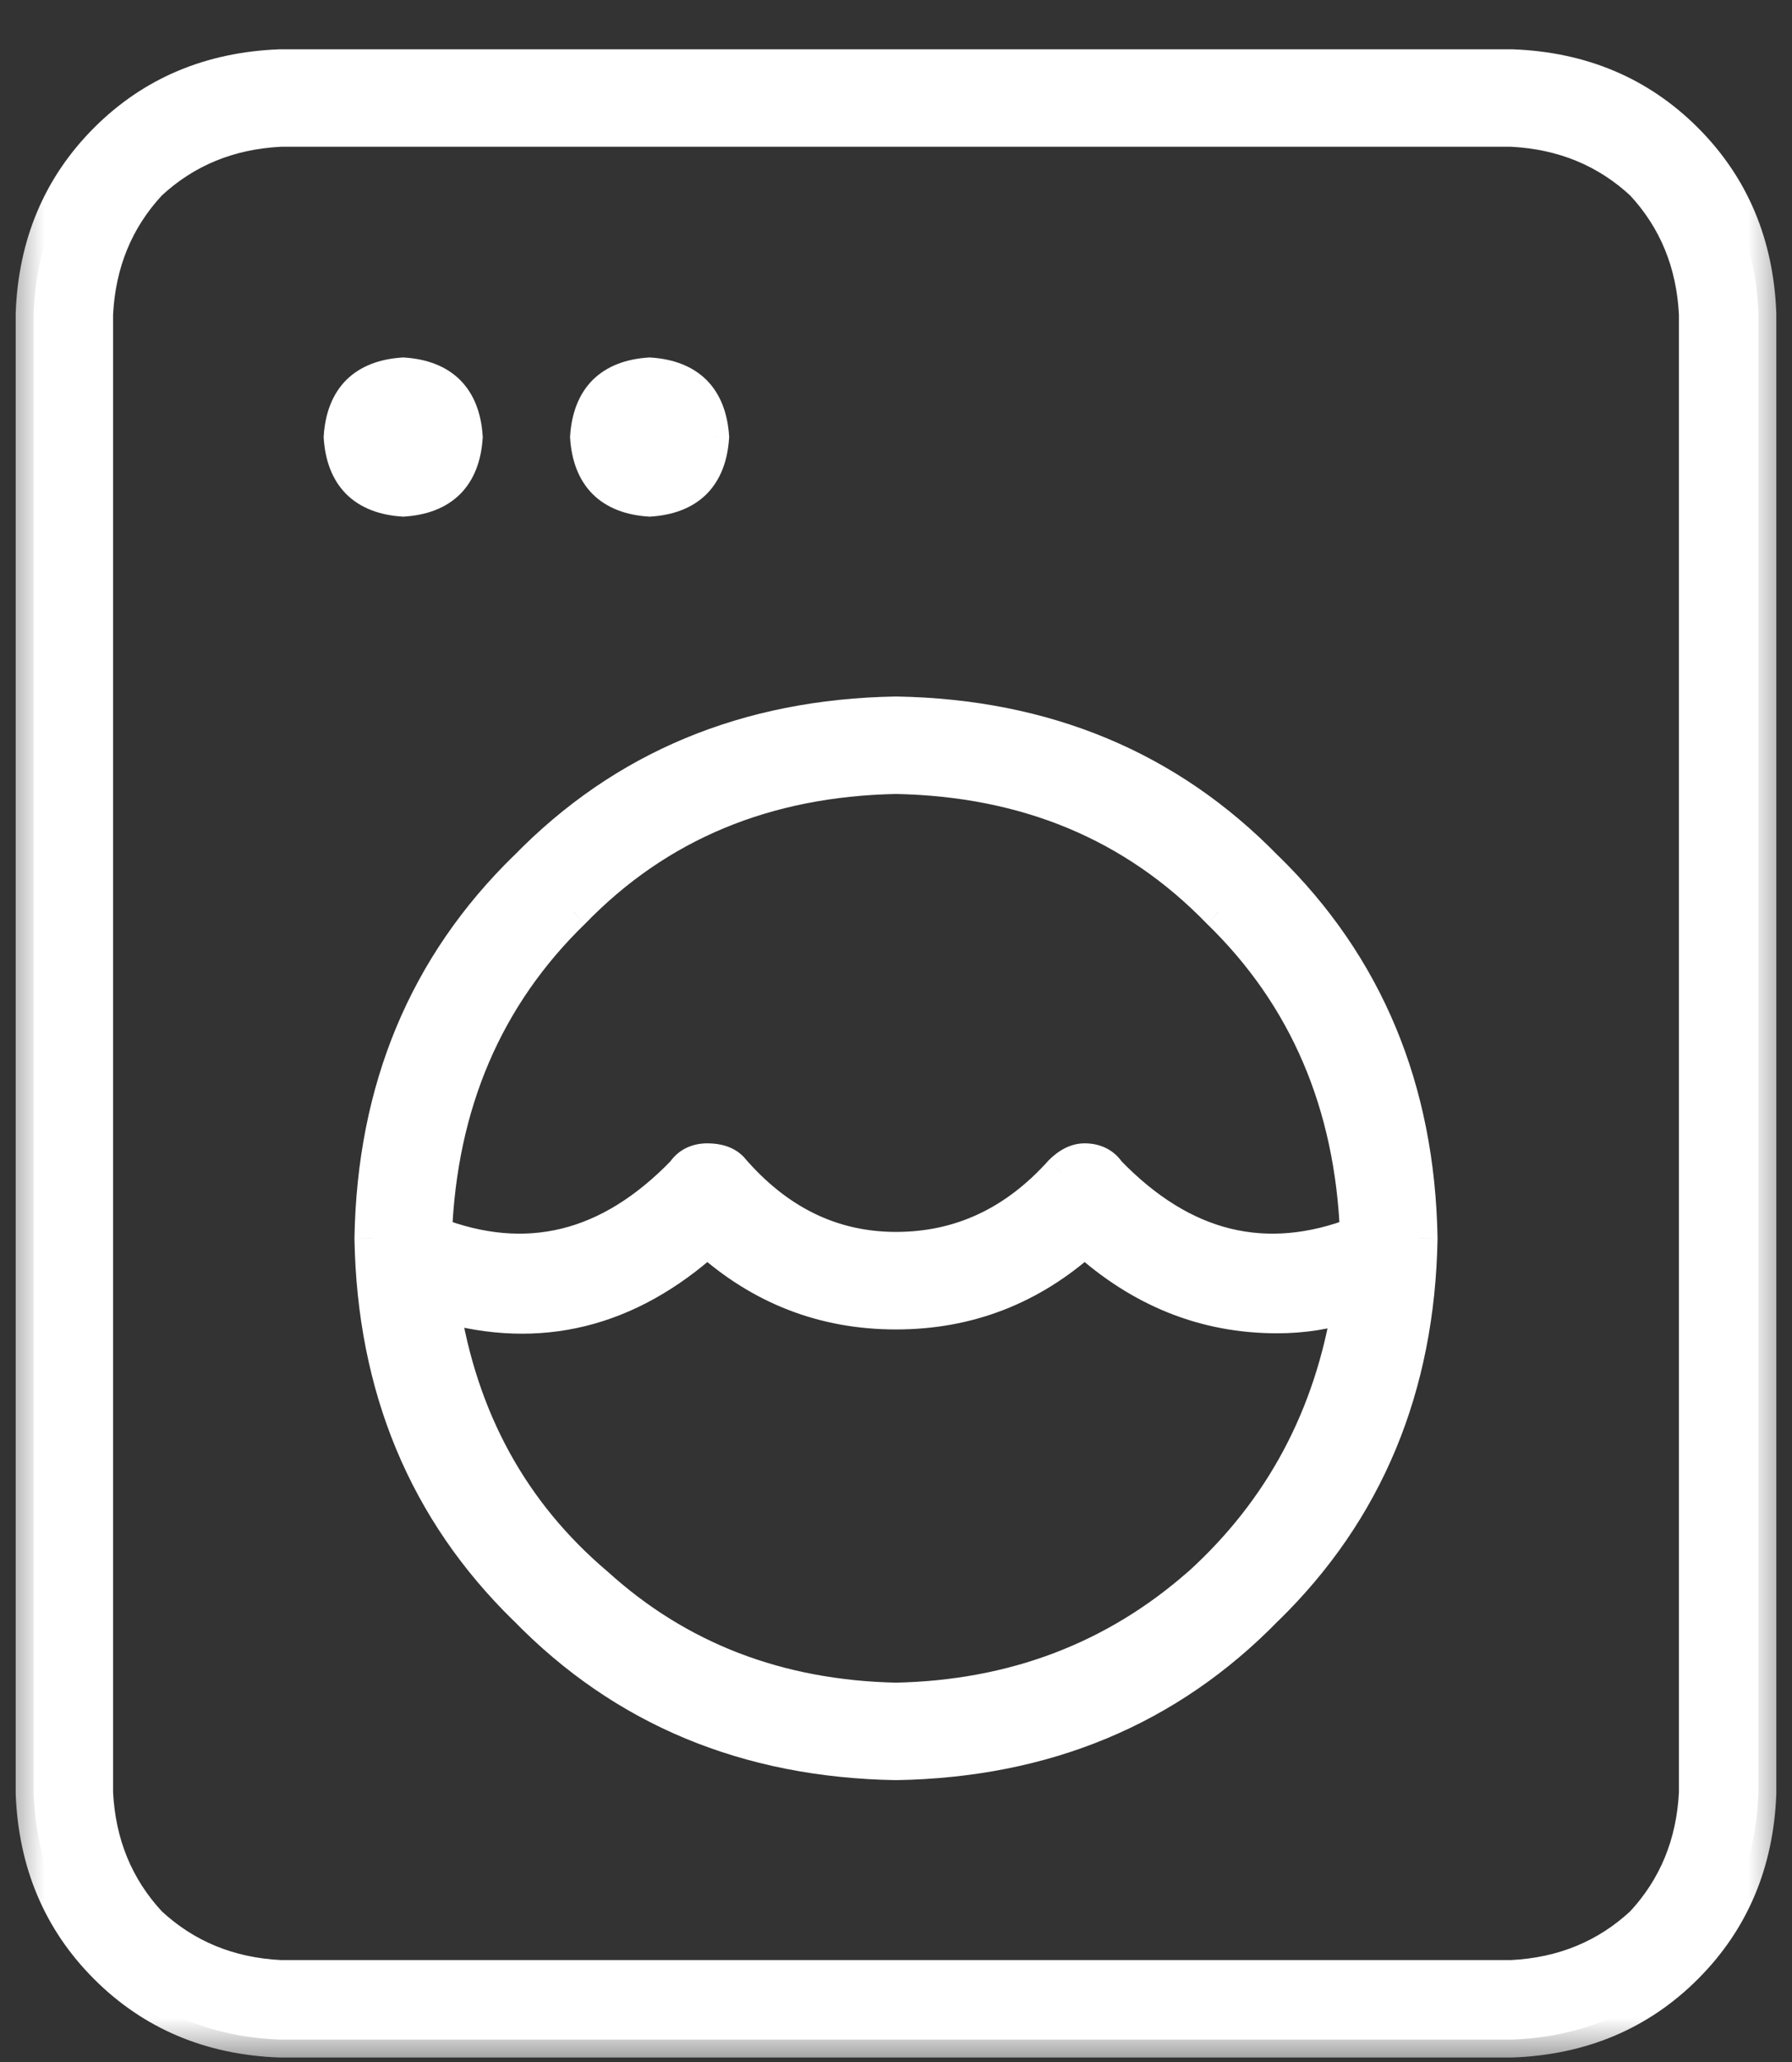 <svg xmlns="http://www.w3.org/2000/svg" width="20" height="23" viewBox="0 0 20 23" fill="none"><rect x="0" y="0" width="20" height="23" fill="#333333" stroke="none"/><g clip-path="url(#clip0_1_58)"><path d="M7.25 5.562C6.82 5.534 6.591 5.305 6.562 4.875C6.591 4.445 6.82 4.216 7.25 4.188C7.68 4.216 7.909 4.445 7.938 4.875C7.909 5.305 7.68 5.534 7.25 5.562ZM5.188 4.875C5.159 5.305 4.93 5.534 4.5 5.562C4.07 5.534 3.841 5.305 3.812 4.875C3.841 4.445 4.07 4.216 4.5 4.188C4.93 4.216 5.159 4.445 5.188 4.875ZM16.875 0.75C17.648 0.779 18.293 1.051 18.809 1.566C19.324 2.082 19.596 2.727 19.625 3.5V20C19.596 20.773 19.324 21.418 18.809 21.934C18.293 22.449 17.648 22.721 16.875 22.75H3.125C2.352 22.721 1.707 22.449 1.191 21.934C0.676 21.418 0.404 20.773 0.375 20V3.5C0.404 2.727 0.676 2.082 1.191 1.566C1.707 1.051 2.352 0.779 3.125 0.75H16.875ZM18.938 20V3.5C18.909 2.927 18.708 2.44 18.336 2.039C17.935 1.667 17.448 1.466 16.875 1.438H3.125C2.552 1.466 2.065 1.667 1.664 2.039C1.292 2.44 1.091 2.927 1.062 3.5V20C1.091 20.573 1.292 21.06 1.664 21.461C2.065 21.833 2.552 22.034 3.125 22.062H16.875C17.448 22.034 17.935 21.833 18.336 21.461C18.708 21.06 18.909 20.573 18.938 20ZM10 7.969C11.662 7.997 13.037 8.57 14.125 9.688C15.242 10.776 15.815 12.151 15.844 13.812C15.815 15.474 15.242 16.849 14.125 17.938C13.037 19.055 11.662 19.628 10 19.656C8.339 19.628 6.964 19.055 5.875 17.938C4.758 16.849 4.185 15.474 4.156 13.812C4.185 12.151 4.758 10.776 5.875 9.688C6.964 8.57 8.339 7.997 10 7.969ZM10 18.969C11.318 18.94 12.449 18.51 13.395 17.68C14.311 16.849 14.87 15.803 15.07 14.543C14.812 14.629 14.54 14.672 14.254 14.672C13.452 14.672 12.736 14.385 12.105 13.812C11.504 14.357 10.802 14.629 10 14.629C9.198 14.629 8.496 14.357 7.895 13.812C7.007 14.615 6.018 14.858 4.93 14.543C5.13 15.832 5.703 16.878 6.648 17.68C7.565 18.51 8.682 18.94 10 18.969ZM12.363 13.082C13.194 13.941 14.125 14.171 15.156 13.77C15.099 12.309 14.583 11.105 13.609 10.16C12.664 9.186 11.461 8.685 10 8.656C8.539 8.685 7.336 9.186 6.391 10.16C5.417 11.105 4.901 12.309 4.844 13.77C5.875 14.171 6.806 13.941 7.637 13.082C7.694 12.996 7.78 12.953 7.895 12.953C8.009 12.953 8.095 12.982 8.152 13.039C8.668 13.641 9.284 13.941 10 13.941C10.716 13.941 11.332 13.655 11.848 13.082C11.934 12.996 12.02 12.953 12.105 12.953C12.22 12.953 12.306 12.996 12.363 13.082Z" fill="white"></path><mask id="mask0_1_58" style="mask-type:luminance" maskUnits="userSpaceOnUse" x="0" y="0" width="20" height="23"><path d="M20 0H0V23H20V0Z" fill="white"></path><path d="M7.25 5.562C6.82 5.534 6.591 5.305 6.562 4.875C6.591 4.445 6.82 4.216 7.25 4.188C7.68 4.216 7.909 4.445 7.938 4.875C7.909 5.305 7.68 5.534 7.25 5.562ZM5.188 4.875C5.159 5.305 4.93 5.534 4.5 5.562C4.07 5.534 3.841 5.305 3.812 4.875C3.841 4.445 4.07 4.216 4.5 4.188C4.93 4.216 5.159 4.445 5.188 4.875ZM16.875 0.75C17.648 0.779 18.293 1.051 18.809 1.566C19.324 2.082 19.596 2.727 19.625 3.5V20C19.596 20.773 19.324 21.418 18.809 21.934C18.293 22.449 17.648 22.721 16.875 22.75H3.125C2.352 22.721 1.707 22.449 1.191 21.934C0.676 21.418 0.404 20.773 0.375 20V3.5C0.404 2.727 0.676 2.082 1.191 1.566C1.707 1.051 2.352 0.779 3.125 0.75H16.875ZM18.938 20V3.5C18.909 2.927 18.708 2.44 18.336 2.039C17.935 1.667 17.448 1.466 16.875 1.438H3.125C2.552 1.466 2.065 1.667 1.664 2.039C1.292 2.44 1.091 2.927 1.062 3.5V20C1.091 20.573 1.292 21.06 1.664 21.461C2.065 21.833 2.552 22.034 3.125 22.062H16.875C17.448 22.034 17.935 21.833 18.336 21.461C18.708 21.06 18.909 20.573 18.938 20ZM10 7.969C11.662 7.997 13.037 8.57 14.125 9.688C15.242 10.776 15.815 12.151 15.844 13.812C15.815 15.474 15.242 16.849 14.125 17.938C13.037 19.055 11.662 19.628 10 19.656C8.339 19.628 6.964 19.055 5.875 17.938C4.758 16.849 4.185 15.474 4.156 13.812C4.185 12.151 4.758 10.776 5.875 9.688C6.964 8.57 8.339 7.997 10 7.969ZM10 18.969C11.318 18.94 12.449 18.51 13.395 17.68C14.311 16.849 14.87 15.803 15.07 14.543C14.812 14.629 14.54 14.672 14.254 14.672C13.452 14.672 12.736 14.385 12.105 13.812C11.504 14.357 10.802 14.629 10 14.629C9.198 14.629 8.496 14.357 7.895 13.812C7.007 14.615 6.018 14.858 4.93 14.543C5.13 15.832 5.703 16.878 6.648 17.68C7.565 18.51 8.682 18.94 10 18.969ZM12.363 13.082C13.194 13.941 14.125 14.171 15.156 13.77C15.099 12.309 14.583 11.105 13.609 10.16C12.664 9.186 11.461 8.685 10 8.656C8.539 8.685 7.336 9.186 6.391 10.16C5.417 11.105 4.901 12.309 4.844 13.77C5.875 14.171 6.806 13.941 7.637 13.082C7.694 12.996 7.78 12.953 7.895 12.953C8.009 12.953 8.095 12.982 8.152 13.039C8.668 13.641 9.284 13.941 10 13.941C10.716 13.941 11.332 13.655 11.848 13.082C11.934 12.996 12.02 12.953 12.105 12.953C12.22 12.953 12.306 12.996 12.363 13.082Z" fill="white"></path></mask><g mask="url(#mask0_1_58)"><path d="M7.25 5.562L7.237 5.762L7.25 5.763L7.263 5.762L7.25 5.562ZM6.562 4.875L6.363 4.862L6.362 4.875L6.363 4.888L6.562 4.875ZM7.25 4.188L7.263 3.988L7.25 3.987L7.237 3.988L7.25 4.188ZM7.938 4.875L8.137 4.888L8.138 4.875L8.137 4.862L7.938 4.875ZM5.188 4.875L5.387 4.888L5.388 4.875L5.387 4.862L5.188 4.875ZM4.5 5.562L4.487 5.762L4.5 5.763L4.513 5.762L4.5 5.562ZM3.812 4.875L3.613 4.862L3.612 4.875L3.613 4.888L3.812 4.875ZM4.5 4.188L4.513 3.988L4.5 3.987L4.487 3.988L4.5 4.188ZM16.875 0.75L16.882 0.55H16.875V0.75ZM19.625 3.5H19.825L19.825 3.493L19.625 3.5ZM19.625 20L19.825 20.007V20H19.625ZM16.875 22.75V22.95L16.882 22.95L16.875 22.75ZM3.125 22.75L3.118 22.95H3.125V22.75ZM0.375 20H0.175L0.175 20.007L0.375 20ZM0.375 3.5L0.175 3.493V3.5H0.375ZM3.125 0.75V0.55L3.118 0.55L3.125 0.75ZM18.938 20L19.137 20.01V20H18.938ZM18.938 3.5H19.138L19.137 3.49L18.938 3.5ZM18.336 2.039L18.483 1.903L18.477 1.898L18.472 1.893L18.336 2.039ZM16.875 1.438L16.885 1.238H16.875V1.438ZM3.125 1.438V1.237L3.115 1.238L3.125 1.438ZM1.664 2.039L1.528 1.893L1.523 1.898L1.518 1.903L1.664 2.039ZM1.062 3.5L0.863 3.49V3.5H1.062ZM1.062 20H0.862L0.863 20.01L1.062 20ZM1.664 21.461L1.518 21.597L1.523 21.602L1.528 21.608L1.664 21.461ZM3.125 22.062L3.115 22.262H3.125V22.062ZM16.875 22.062V22.263L16.885 22.262L16.875 22.062ZM18.336 21.461L18.472 21.608L18.477 21.602L18.483 21.597L18.336 21.461ZM10 7.969L10.003 7.769L9.997 7.769L10 7.969ZM14.125 9.688L13.982 9.827L13.985 9.831L14.125 9.688ZM15.844 13.812L16.044 13.816L16.044 13.809L15.844 13.812ZM14.125 17.938L13.985 17.794L13.982 17.798L14.125 17.938ZM10 19.656L9.997 19.856L10.003 19.856L10 19.656ZM5.875 17.938L6.018 17.798L6.015 17.794L5.875 17.938ZM4.156 13.812L3.956 13.809L3.956 13.816L4.156 13.812ZM5.875 9.688L6.015 9.831L6.018 9.827L5.875 9.688ZM10 18.969L9.996 19.169L10.004 19.169L10 18.969ZM13.395 17.68L13.527 17.83L13.529 17.828L13.395 17.68ZM15.07 14.543L15.268 14.574L15.32 14.249L15.007 14.353L15.07 14.543ZM12.105 13.812L12.24 13.665L12.106 13.543L11.971 13.664L12.105 13.812ZM7.895 13.812L8.029 13.664L7.895 13.543L7.76 13.664L7.895 13.812ZM4.93 14.543L4.985 14.351L4.684 14.264L4.732 14.574L4.93 14.543ZM6.648 17.68L6.783 17.531L6.778 17.527L6.648 17.68ZM12.363 13.082L12.197 13.193L12.207 13.208L12.22 13.221L12.363 13.082ZM15.156 13.77L15.229 13.956L15.362 13.904L15.356 13.762L15.156 13.77ZM13.609 10.16L13.466 10.3L13.47 10.304L13.609 10.16ZM10 8.656L10.004 8.456L9.996 8.456L10 8.656ZM6.391 10.16L6.53 10.304L6.534 10.3L6.391 10.16ZM4.844 13.77L4.644 13.762L4.638 13.904L4.771 13.956L4.844 13.77ZM7.637 13.082L7.781 13.221L7.793 13.208L7.803 13.193L7.637 13.082ZM8.152 13.039L8.304 12.909L8.299 12.903L8.294 12.898L8.152 13.039ZM11.848 13.082L11.706 12.94L11.699 12.948L11.848 13.082ZM7.263 5.363C7.081 5.351 6.968 5.298 6.897 5.228C6.827 5.157 6.774 5.044 6.762 4.862L6.363 4.888C6.379 5.135 6.456 5.352 6.614 5.511C6.773 5.669 6.99 5.746 7.237 5.762L7.263 5.363ZM6.762 4.888C6.774 4.706 6.827 4.593 6.897 4.522C6.968 4.452 7.081 4.399 7.263 4.387L7.237 3.988C6.99 4.004 6.773 4.081 6.614 4.239C6.456 4.398 6.379 4.615 6.363 4.862L6.762 4.888ZM7.237 4.387C7.419 4.399 7.532 4.452 7.603 4.522C7.673 4.593 7.726 4.706 7.738 4.888L8.137 4.862C8.121 4.615 8.044 4.398 7.886 4.239C7.727 4.081 7.51 4.004 7.263 3.988L7.237 4.387ZM7.738 4.862C7.726 5.044 7.673 5.157 7.603 5.228C7.532 5.298 7.419 5.351 7.237 5.363L7.263 5.762C7.51 5.746 7.727 5.669 7.886 5.511C8.044 5.352 8.121 5.135 8.137 4.888L7.738 4.862ZM4.988 4.862C4.976 5.044 4.923 5.157 4.853 5.228C4.782 5.298 4.669 5.351 4.487 5.363L4.513 5.762C4.76 5.746 4.977 5.669 5.136 5.511C5.294 5.352 5.371 5.135 5.387 4.888L4.988 4.862ZM4.513 5.363C4.331 5.351 4.218 5.298 4.147 5.228C4.077 5.157 4.024 5.044 4.012 4.862L3.613 4.888C3.629 5.135 3.706 5.352 3.864 5.511C4.023 5.669 4.24 5.746 4.487 5.762L4.513 5.363ZM4.012 4.888C4.024 4.706 4.077 4.593 4.147 4.522C4.218 4.452 4.331 4.399 4.513 4.387L4.487 3.988C4.24 4.004 4.023 4.081 3.864 4.239C3.706 4.398 3.629 4.615 3.613 4.862L4.012 4.888ZM4.487 4.387C4.669 4.399 4.782 4.452 4.853 4.522C4.923 4.593 4.976 4.706 4.988 4.888L5.387 4.862C5.371 4.615 5.294 4.398 5.136 4.239C4.977 4.081 4.76 4.004 4.513 3.988L4.487 4.387ZM16.868 0.95C17.594 0.977 18.19 1.23 18.667 1.708L18.95 1.425C18.396 0.871 17.703 0.58 16.882 0.55L16.868 0.95ZM18.667 1.708C19.145 2.185 19.398 2.781 19.425 3.507L19.825 3.493C19.794 2.672 19.504 1.979 18.95 1.425L18.667 1.708ZM19.425 3.5V20H19.825L19.825 3.5H19.425ZM19.425 19.993C19.398 20.719 19.145 21.315 18.667 21.792L18.95 22.075C19.504 21.521 19.795 20.828 19.825 20.007L19.425 19.993ZM18.667 21.792C18.19 22.27 17.594 22.523 16.868 22.55L16.882 22.95C17.703 22.919 18.396 22.629 18.95 22.075L18.667 21.792ZM16.875 22.55H3.125V22.95L16.875 22.95V22.55ZM3.132 22.55C2.406 22.523 1.81 22.27 1.333 21.792L1.05 22.075C1.604 22.629 2.297 22.92 3.118 22.95L3.132 22.55ZM1.333 21.792C0.855 21.315 0.602 20.719 0.575 19.993L0.175 20.007C0.206 20.828 0.496 21.521 1.05 22.075L1.333 21.792ZM0.575 20V3.5H0.175L0.175 20H0.575ZM0.575 3.507C0.602 2.781 0.855 2.185 1.333 1.708L1.05 1.425C0.496 1.979 0.205 2.672 0.175 3.493L0.575 3.507ZM1.333 1.708C1.81 1.23 2.406 0.977 3.132 0.95L3.118 0.55C2.297 0.581 1.604 0.871 1.05 1.425L1.333 1.708ZM3.125 0.95H16.875V0.55L3.125 0.55V0.95ZM19.137 20L19.138 3.5H18.738V20H19.137ZM19.137 3.49C19.106 2.873 18.889 2.34 18.483 1.903L18.189 2.175C18.528 2.54 18.711 2.982 18.738 3.51L19.137 3.49ZM18.472 1.893C18.035 1.486 17.502 1.268 16.885 1.238L16.865 1.637C17.393 1.664 17.835 1.847 18.2 2.186L18.472 1.893ZM16.875 1.238L3.125 1.237V1.637H16.875V1.238ZM3.115 1.238C2.498 1.269 1.965 1.486 1.528 1.893L1.8 2.186C2.165 1.847 2.607 1.664 3.135 1.637L3.115 1.238ZM1.518 1.903C1.111 2.34 0.893 2.873 0.863 3.49L1.262 3.51C1.289 2.982 1.472 2.54 1.811 2.175L1.518 1.903ZM0.863 3.5L0.862 20H1.262V3.5H0.863ZM0.863 20.01C0.894 20.627 1.111 21.16 1.518 21.597L1.811 21.325C1.472 20.96 1.289 20.518 1.262 19.99L0.863 20.01ZM1.528 21.608C1.965 22.014 2.498 22.232 3.115 22.262L3.135 21.863C2.607 21.836 2.165 21.653 1.8 21.314L1.528 21.608ZM3.125 22.262L16.875 22.263V21.863H3.125V22.262ZM16.885 22.262C17.502 22.231 18.035 22.014 18.472 21.608L18.2 21.314C17.835 21.653 17.393 21.836 16.865 21.863L16.885 22.262ZM18.483 21.597C18.889 21.16 19.107 20.627 19.137 20.01L18.738 19.99C18.711 20.518 18.528 20.96 18.189 21.325L18.483 21.597ZM9.997 8.169C11.609 8.197 12.932 8.75 13.982 9.827L14.268 9.548C13.14 8.39 11.714 7.798 10.003 7.769L9.997 8.169ZM13.985 9.831C15.062 10.88 15.616 12.203 15.644 13.816L16.044 13.809C16.014 12.099 15.422 10.672 14.265 9.544L13.985 9.831ZM15.644 13.809C15.616 15.422 15.062 16.745 13.985 17.794L14.265 18.081C15.422 16.953 16.014 15.526 16.044 13.816L15.644 13.809ZM13.982 17.798C12.933 18.875 11.609 19.428 9.997 19.456L10.003 19.856C11.714 19.827 13.14 19.235 14.268 18.077L13.982 17.798ZM10.003 19.456C8.391 19.428 7.067 18.875 6.018 17.798L5.732 18.077C6.86 19.235 8.286 19.827 9.997 19.856L10.003 19.456ZM6.015 17.794C4.938 16.745 4.384 15.422 4.356 13.809L3.956 13.816C3.986 15.526 4.578 16.953 5.735 18.081L6.015 17.794ZM4.356 13.816C4.384 12.203 4.938 10.88 6.015 9.831L5.735 9.544C4.578 10.672 3.986 12.099 3.956 13.809L4.356 13.816ZM6.018 9.827C7.067 8.75 8.391 8.197 10.003 8.169L9.997 7.769C8.286 7.798 6.86 8.39 5.732 9.548L6.018 9.827ZM10.004 19.169C11.367 19.139 12.544 18.693 13.527 17.83L13.262 17.529C12.354 18.328 11.269 18.741 9.996 18.769L10.004 19.169ZM13.529 17.828C14.48 16.965 15.06 15.878 15.268 14.574L14.873 14.511C14.679 15.729 14.142 16.732 13.26 17.532L13.529 17.828ZM15.007 14.353C14.771 14.432 14.52 14.472 14.254 14.472V14.872C14.561 14.872 14.854 14.826 15.134 14.733L15.007 14.353ZM14.254 14.472C13.505 14.472 12.836 14.206 12.24 13.665L11.971 13.96C12.636 14.565 13.399 14.872 14.254 14.872V14.472ZM11.971 13.664C11.406 14.176 10.752 14.429 10 14.429V14.829C10.852 14.829 11.602 14.538 12.24 13.961L11.971 13.664ZM10 14.429C9.248 14.429 8.594 14.176 8.029 13.664L7.76 13.961C8.398 14.538 9.148 14.829 10 14.829V14.429ZM7.76 13.664C6.92 14.423 6.003 14.645 4.985 14.351L4.874 14.735C6.034 15.071 7.093 14.806 8.029 13.961L7.76 13.664ZM4.732 14.574C4.94 15.908 5.535 16.997 6.519 17.832L6.778 17.527C5.871 16.758 5.321 15.757 5.127 14.512L4.732 14.574ZM6.514 17.828C7.469 18.693 8.633 19.139 9.996 19.169L10.004 18.769C8.731 18.741 7.661 18.328 6.783 17.531L6.514 17.828ZM12.22 13.221C12.655 13.671 13.127 13.967 13.637 14.093C14.148 14.219 14.681 14.169 15.229 13.956L15.084 13.583C14.6 13.771 14.152 13.807 13.732 13.704C13.312 13.601 12.903 13.352 12.507 12.943L12.22 13.221ZM15.356 13.762C15.297 12.254 14.762 11.001 13.749 10.017L13.47 10.304C14.404 11.21 14.901 12.363 14.956 13.777L15.356 13.762ZM13.753 10.021C12.768 9.006 11.513 8.486 10.004 8.456L9.996 8.856C11.409 8.884 12.56 9.366 13.466 10.3L13.753 10.021ZM9.996 8.456C8.487 8.486 7.232 9.006 6.247 10.021L6.534 10.3C7.44 9.366 8.591 8.884 10.004 8.856L9.996 8.456ZM6.251 10.017C5.238 11.001 4.703 12.254 4.644 13.762L5.044 13.777C5.099 12.363 5.596 11.21 6.53 10.304L6.251 10.017ZM4.771 13.956C5.319 14.169 5.852 14.219 6.363 14.093C6.873 13.967 7.345 13.671 7.781 13.221L7.493 12.943C7.097 13.352 6.689 13.601 6.268 13.704C5.848 13.807 5.4 13.771 4.916 13.583L4.771 13.956ZM7.803 13.193C7.819 13.169 7.838 13.153 7.895 13.153V12.753C7.722 12.753 7.569 12.823 7.47 12.971L7.803 13.193ZM7.895 13.153C7.978 13.153 8.004 13.174 8.011 13.181L8.294 12.898C8.186 12.79 8.04 12.753 7.895 12.753V13.153ZM8 13.169C8.55 13.81 9.219 14.141 10 14.141V13.741C9.349 13.741 8.786 13.471 8.304 12.909L8 13.169ZM10 14.141C10.777 14.141 11.446 13.827 11.996 13.216L11.699 12.948C11.218 13.483 10.655 13.741 10 13.741V14.141ZM11.989 13.223C12.053 13.159 12.091 13.153 12.105 13.153V12.753C11.948 12.753 11.814 12.833 11.706 12.94L11.989 13.223ZM12.105 13.153C12.162 13.153 12.181 13.169 12.197 13.193L12.53 12.971C12.431 12.823 12.278 12.753 12.105 12.753V13.153Z" fill="white"></path></g></g><defs><clipPath id="clip0_1_58"><rect width="20" height="23" fill="white"></rect></clipPath></defs></svg>